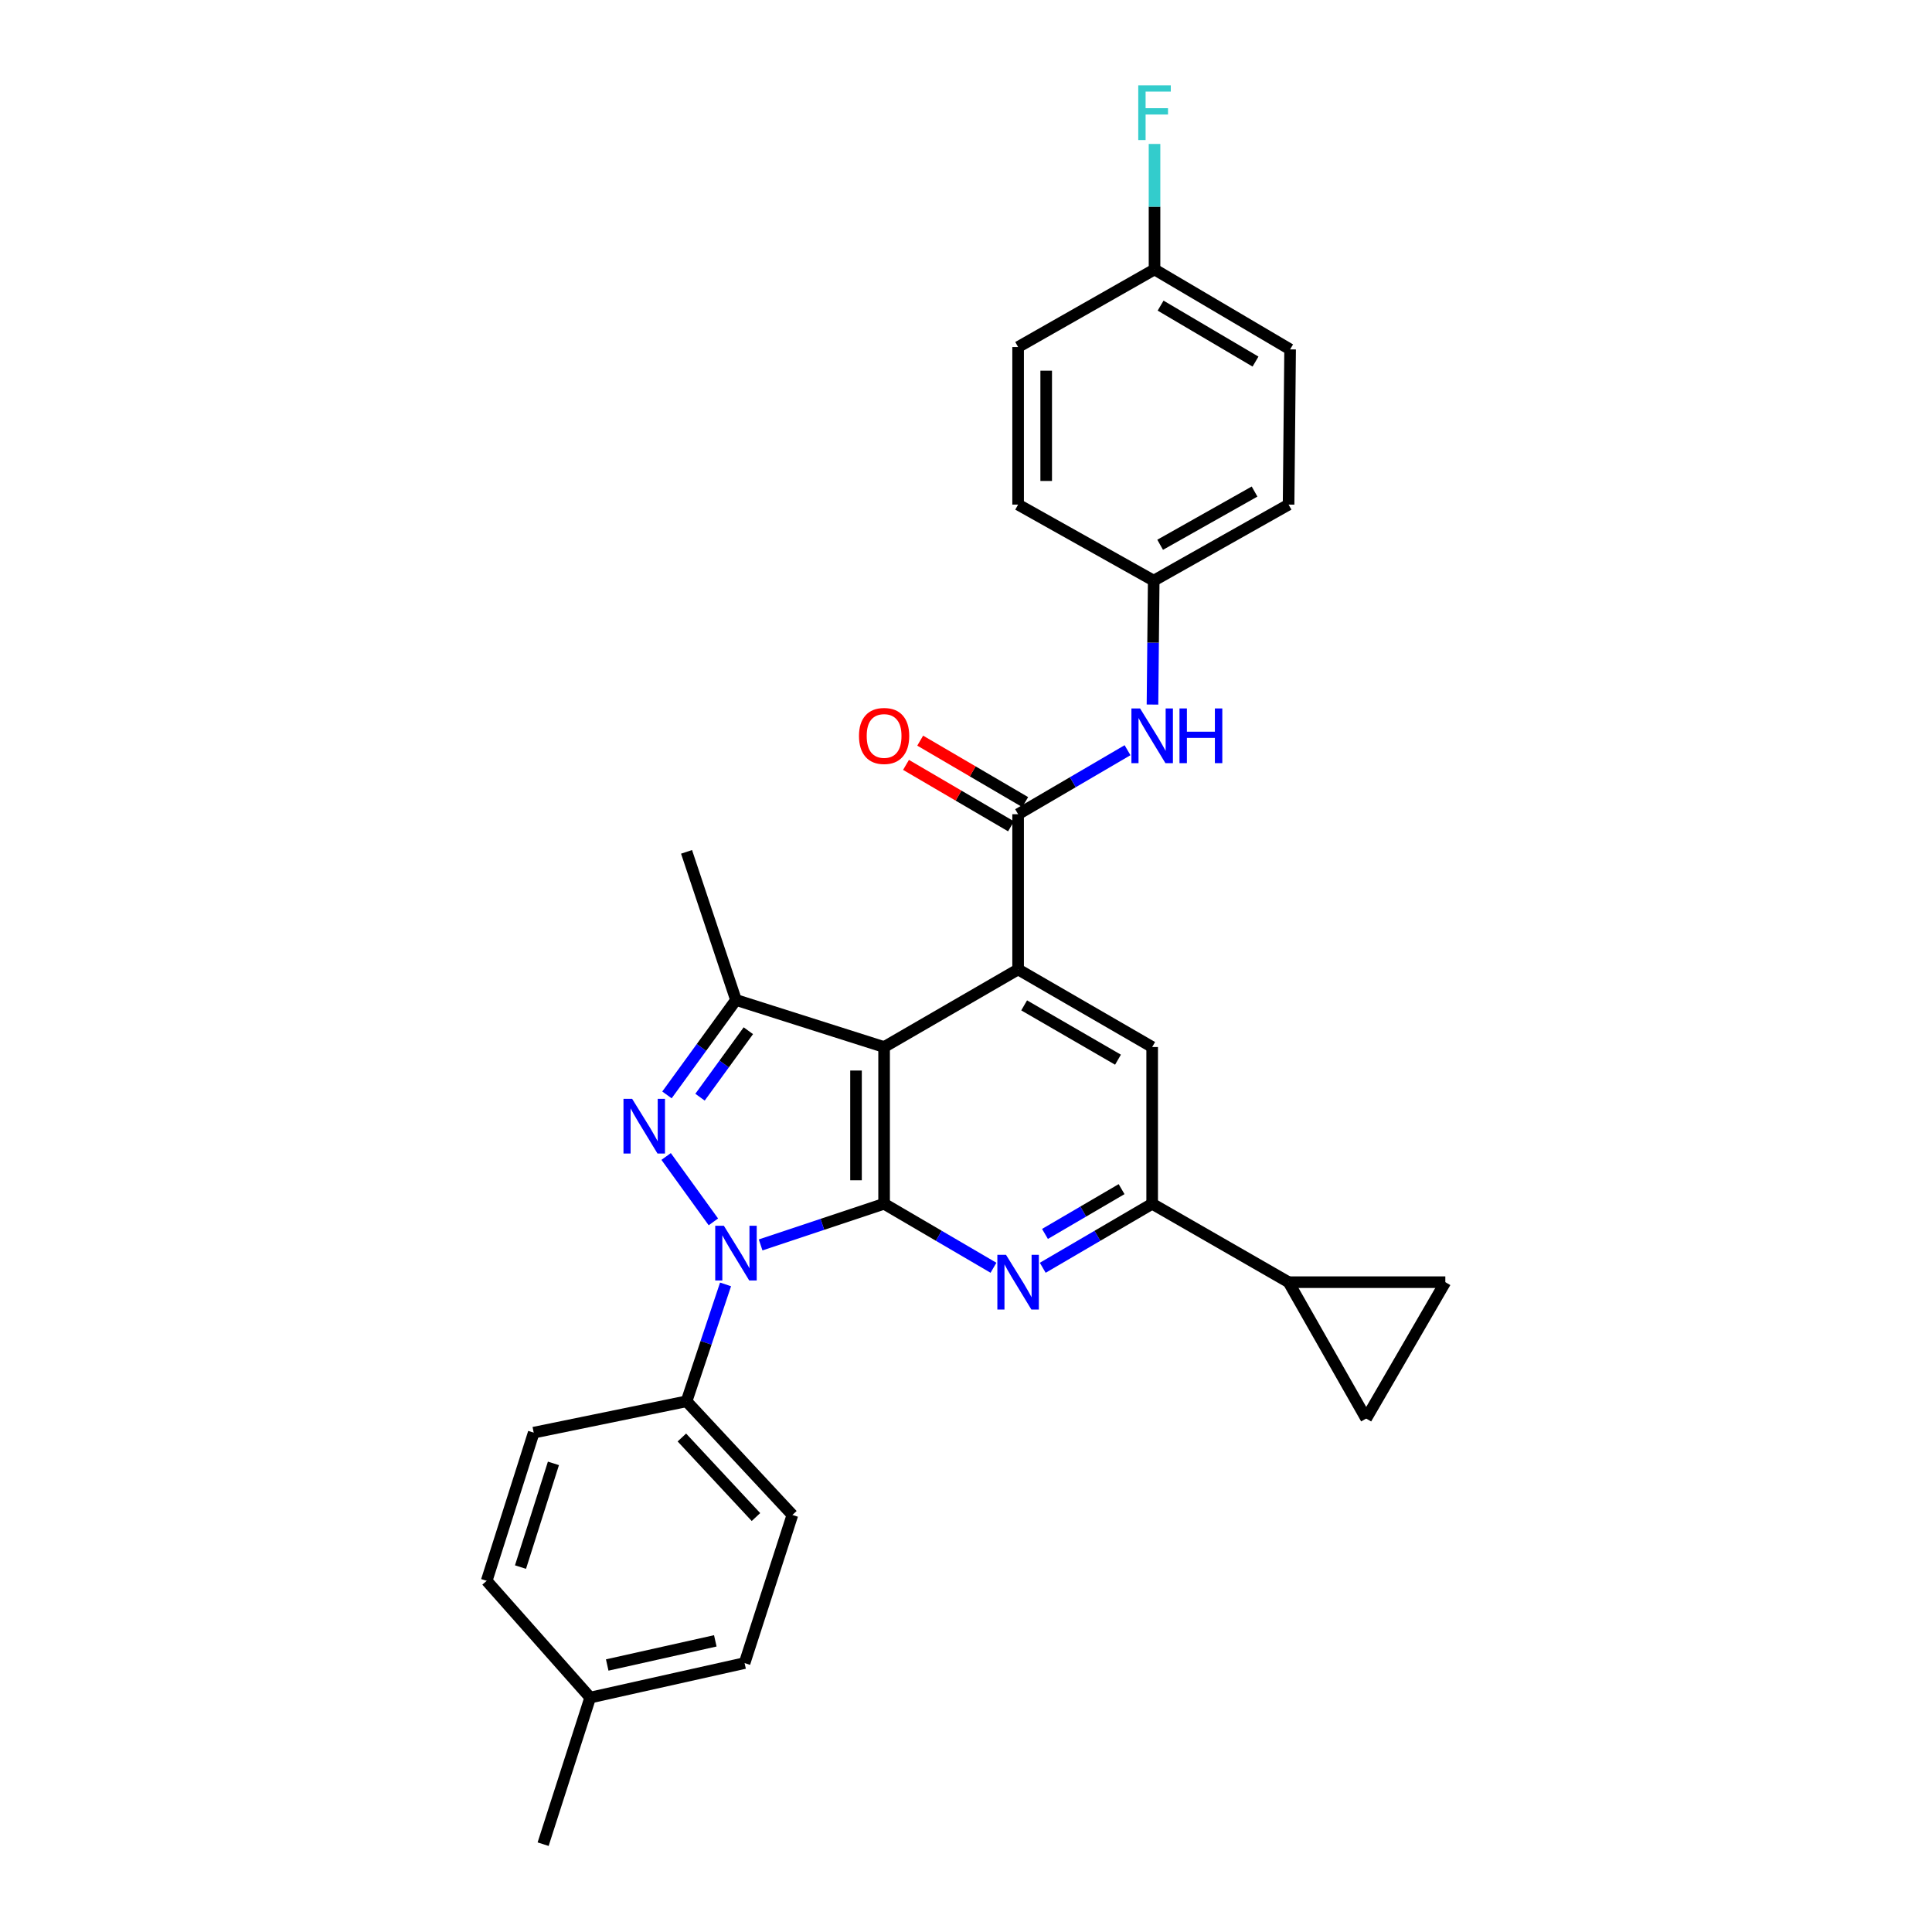 <?xml version='1.0' encoding='iso-8859-1'?>
<svg version='1.1' baseProfile='full'
              xmlns='http://www.w3.org/2000/svg'
                      xmlns:rdkit='http://www.rdkit.org/xml'
                      xmlns:xlink='http://www.w3.org/1999/xlink'
                  xml:space='preserve'
width='1000px' height='1000px' viewBox='0 0 1000 1000'>
<!-- END OF HEADER -->
<rect style='opacity:1.0;fill:#FFFFFF;stroke:none' width='1000' height='1000' x='0' y='0'> </rect>
<path class='bond-0' d='M 457.61,623.074 L 425.654,633.724' style='fill:none;fill-rule:evenodd;stroke:#000000;stroke-width:6px;stroke-linecap:butt;stroke-linejoin:miter;stroke-opacity:1' />
<path class='bond-0' d='M 425.654,633.724 L 393.699,644.373' style='fill:none;fill-rule:evenodd;stroke:#0000FF;stroke-width:6px;stroke-linecap:butt;stroke-linejoin:miter;stroke-opacity:1' />
<path class='bond-1' d='M 457.61,623.074 L 457.61,541.936' style='fill:none;fill-rule:evenodd;stroke:#000000;stroke-width:6px;stroke-linecap:butt;stroke-linejoin:miter;stroke-opacity:1' />
<path class='bond-1' d='M 443.074,610.903 L 443.074,554.107' style='fill:none;fill-rule:evenodd;stroke:#000000;stroke-width:6px;stroke-linecap:butt;stroke-linejoin:miter;stroke-opacity:1' />
<path class='bond-4' d='M 457.61,623.074 L 485.917,639.635' style='fill:none;fill-rule:evenodd;stroke:#000000;stroke-width:6px;stroke-linecap:butt;stroke-linejoin:miter;stroke-opacity:1' />
<path class='bond-4' d='M 485.917,639.635 L 514.224,656.196' style='fill:none;fill-rule:evenodd;stroke:#0000FF;stroke-width:6px;stroke-linecap:butt;stroke-linejoin:miter;stroke-opacity:1' />
<path class='bond-2' d='M 369.243,632.439 L 344.788,598.593' style='fill:none;fill-rule:evenodd;stroke:#0000FF;stroke-width:6px;stroke-linecap:butt;stroke-linejoin:miter;stroke-opacity:1' />
<path class='bond-13' d='M 375.54,664.807 L 365.447,695.06' style='fill:none;fill-rule:evenodd;stroke:#0000FF;stroke-width:6px;stroke-linecap:butt;stroke-linejoin:miter;stroke-opacity:1' />
<path class='bond-13' d='M 365.447,695.06 L 355.354,725.314' style='fill:none;fill-rule:evenodd;stroke:#000000;stroke-width:6px;stroke-linecap:butt;stroke-linejoin:miter;stroke-opacity:1' />
<path class='bond-3' d='M 457.61,541.936 L 526.973,501.775' style='fill:none;fill-rule:evenodd;stroke:#000000;stroke-width:6px;stroke-linecap:butt;stroke-linejoin:miter;stroke-opacity:1' />
<path class='bond-5' d='M 457.61,541.936 L 380.938,517.58' style='fill:none;fill-rule:evenodd;stroke:#000000;stroke-width:6px;stroke-linecap:butt;stroke-linejoin:miter;stroke-opacity:1' />
<path class='bond-29' d='M 345.213,566.726 L 363.076,542.153' style='fill:none;fill-rule:evenodd;stroke:#0000FF;stroke-width:6px;stroke-linecap:butt;stroke-linejoin:miter;stroke-opacity:1' />
<path class='bond-29' d='M 363.076,542.153 L 380.938,517.58' style='fill:none;fill-rule:evenodd;stroke:#000000;stroke-width:6px;stroke-linecap:butt;stroke-linejoin:miter;stroke-opacity:1' />
<path class='bond-29' d='M 362.33,567.901 L 374.834,550.7' style='fill:none;fill-rule:evenodd;stroke:#0000FF;stroke-width:6px;stroke-linecap:butt;stroke-linejoin:miter;stroke-opacity:1' />
<path class='bond-29' d='M 374.834,550.7 L 387.338,533.499' style='fill:none;fill-rule:evenodd;stroke:#000000;stroke-width:6px;stroke-linecap:butt;stroke-linejoin:miter;stroke-opacity:1' />
<path class='bond-6' d='M 526.973,501.775 L 526.973,421.437' style='fill:none;fill-rule:evenodd;stroke:#000000;stroke-width:6px;stroke-linecap:butt;stroke-linejoin:miter;stroke-opacity:1' />
<path class='bond-30' d='M 526.973,501.775 L 596.361,541.936' style='fill:none;fill-rule:evenodd;stroke:#000000;stroke-width:6px;stroke-linecap:butt;stroke-linejoin:miter;stroke-opacity:1' />
<path class='bond-30' d='M 530.099,520.381 L 578.671,548.493' style='fill:none;fill-rule:evenodd;stroke:#000000;stroke-width:6px;stroke-linecap:butt;stroke-linejoin:miter;stroke-opacity:1' />
<path class='bond-7' d='M 539.723,656.198 L 568.042,639.636' style='fill:none;fill-rule:evenodd;stroke:#0000FF;stroke-width:6px;stroke-linecap:butt;stroke-linejoin:miter;stroke-opacity:1' />
<path class='bond-7' d='M 568.042,639.636 L 596.361,623.074' style='fill:none;fill-rule:evenodd;stroke:#000000;stroke-width:6px;stroke-linecap:butt;stroke-linejoin:miter;stroke-opacity:1' />
<path class='bond-7' d='M 540.88,638.682 L 560.703,627.088' style='fill:none;fill-rule:evenodd;stroke:#0000FF;stroke-width:6px;stroke-linecap:butt;stroke-linejoin:miter;stroke-opacity:1' />
<path class='bond-7' d='M 560.703,627.088 L 580.526,615.495' style='fill:none;fill-rule:evenodd;stroke:#000000;stroke-width:6px;stroke-linecap:butt;stroke-linejoin:miter;stroke-opacity:1' />
<path class='bond-19' d='M 380.938,517.58 L 355.354,440.916' style='fill:none;fill-rule:evenodd;stroke:#000000;stroke-width:6px;stroke-linecap:butt;stroke-linejoin:miter;stroke-opacity:1' />
<path class='bond-10' d='M 526.973,421.437 L 555.292,404.872' style='fill:none;fill-rule:evenodd;stroke:#000000;stroke-width:6px;stroke-linecap:butt;stroke-linejoin:miter;stroke-opacity:1' />
<path class='bond-10' d='M 555.292,404.872 L 583.611,388.306' style='fill:none;fill-rule:evenodd;stroke:#0000FF;stroke-width:6px;stroke-linecap:butt;stroke-linejoin:miter;stroke-opacity:1' />
<path class='bond-14' d='M 530.644,415.164 L 503.467,399.261' style='fill:none;fill-rule:evenodd;stroke:#000000;stroke-width:6px;stroke-linecap:butt;stroke-linejoin:miter;stroke-opacity:1' />
<path class='bond-14' d='M 503.467,399.261 L 476.29,383.358' style='fill:none;fill-rule:evenodd;stroke:#FF0000;stroke-width:6px;stroke-linecap:butt;stroke-linejoin:miter;stroke-opacity:1' />
<path class='bond-14' d='M 523.302,427.71 L 496.125,411.807' style='fill:none;fill-rule:evenodd;stroke:#000000;stroke-width:6px;stroke-linecap:butt;stroke-linejoin:miter;stroke-opacity:1' />
<path class='bond-14' d='M 496.125,411.807 L 468.948,395.904' style='fill:none;fill-rule:evenodd;stroke:#FF0000;stroke-width:6px;stroke-linecap:butt;stroke-linejoin:miter;stroke-opacity:1' />
<path class='bond-8' d='M 596.361,623.074 L 596.361,541.936' style='fill:none;fill-rule:evenodd;stroke:#000000;stroke-width:6px;stroke-linecap:butt;stroke-linejoin:miter;stroke-opacity:1' />
<path class='bond-9' d='M 596.361,623.074 L 666.967,663.655' style='fill:none;fill-rule:evenodd;stroke:#000000;stroke-width:6px;stroke-linecap:butt;stroke-linejoin:miter;stroke-opacity:1' />
<path class='bond-11' d='M 666.967,663.655 L 748.097,663.655' style='fill:none;fill-rule:evenodd;stroke:#000000;stroke-width:6px;stroke-linecap:butt;stroke-linejoin:miter;stroke-opacity:1' />
<path class='bond-12' d='M 666.967,663.655 L 707.128,734.246' style='fill:none;fill-rule:evenodd;stroke:#000000;stroke-width:6px;stroke-linecap:butt;stroke-linejoin:miter;stroke-opacity:1' />
<path class='bond-17' d='M 596.521,364.68 L 596.841,332.611' style='fill:none;fill-rule:evenodd;stroke:#0000FF;stroke-width:6px;stroke-linecap:butt;stroke-linejoin:miter;stroke-opacity:1' />
<path class='bond-17' d='M 596.841,332.611 L 597.16,300.542' style='fill:none;fill-rule:evenodd;stroke:#000000;stroke-width:6px;stroke-linecap:butt;stroke-linejoin:miter;stroke-opacity:1' />
<path class='bond-31' d='M 748.097,663.655 L 707.128,734.246' style='fill:none;fill-rule:evenodd;stroke:#000000;stroke-width:6px;stroke-linecap:butt;stroke-linejoin:miter;stroke-opacity:1' />
<path class='bond-15' d='M 355.354,725.314 L 410.14,784.138' style='fill:none;fill-rule:evenodd;stroke:#000000;stroke-width:6px;stroke-linecap:butt;stroke-linejoin:miter;stroke-opacity:1' />
<path class='bond-15' d='M 352.935,744.045 L 391.285,785.221' style='fill:none;fill-rule:evenodd;stroke:#000000;stroke-width:6px;stroke-linecap:butt;stroke-linejoin:miter;stroke-opacity:1' />
<path class='bond-16' d='M 355.354,725.314 L 276.252,741.538' style='fill:none;fill-rule:evenodd;stroke:#000000;stroke-width:6px;stroke-linecap:butt;stroke-linejoin:miter;stroke-opacity:1' />
<path class='bond-20' d='M 410.14,784.138 L 385.396,860.81' style='fill:none;fill-rule:evenodd;stroke:#000000;stroke-width:6px;stroke-linecap:butt;stroke-linejoin:miter;stroke-opacity:1' />
<path class='bond-21' d='M 276.252,741.538 L 251.903,818.226' style='fill:none;fill-rule:evenodd;stroke:#000000;stroke-width:6px;stroke-linecap:butt;stroke-linejoin:miter;stroke-opacity:1' />
<path class='bond-21' d='M 286.454,757.44 L 269.41,811.122' style='fill:none;fill-rule:evenodd;stroke:#000000;stroke-width:6px;stroke-linecap:butt;stroke-linejoin:miter;stroke-opacity:1' />
<path class='bond-24' d='M 597.16,300.542 L 526.973,261.181' style='fill:none;fill-rule:evenodd;stroke:#000000;stroke-width:6px;stroke-linecap:butt;stroke-linejoin:miter;stroke-opacity:1' />
<path class='bond-25' d='M 597.16,300.542 L 666.967,261.181' style='fill:none;fill-rule:evenodd;stroke:#000000;stroke-width:6px;stroke-linecap:butt;stroke-linejoin:miter;stroke-opacity:1' />
<path class='bond-25' d='M 600.491,281.976 L 649.356,254.423' style='fill:none;fill-rule:evenodd;stroke:#000000;stroke-width:6px;stroke-linecap:butt;stroke-linejoin:miter;stroke-opacity:1' />
<path class='bond-18' d='M 597.58,139.462 L 667.759,180.843' style='fill:none;fill-rule:evenodd;stroke:#000000;stroke-width:6px;stroke-linecap:butt;stroke-linejoin:miter;stroke-opacity:1' />
<path class='bond-18' d='M 600.723,158.191 L 649.849,187.157' style='fill:none;fill-rule:evenodd;stroke:#000000;stroke-width:6px;stroke-linecap:butt;stroke-linejoin:miter;stroke-opacity:1' />
<path class='bond-23' d='M 597.58,139.462 L 597.58,106.988' style='fill:none;fill-rule:evenodd;stroke:#000000;stroke-width:6px;stroke-linecap:butt;stroke-linejoin:miter;stroke-opacity:1' />
<path class='bond-23' d='M 597.58,106.988 L 597.58,74.513' style='fill:none;fill-rule:evenodd;stroke:#33CCCC;stroke-width:6px;stroke-linecap:butt;stroke-linejoin:miter;stroke-opacity:1' />
<path class='bond-33' d='M 597.58,139.462 L 526.973,179.623' style='fill:none;fill-rule:evenodd;stroke:#000000;stroke-width:6px;stroke-linecap:butt;stroke-linejoin:miter;stroke-opacity:1' />
<path class='bond-32' d='M 385.396,860.81 L 305.478,878.665' style='fill:none;fill-rule:evenodd;stroke:#000000;stroke-width:6px;stroke-linecap:butt;stroke-linejoin:miter;stroke-opacity:1' />
<path class='bond-32' d='M 370.239,849.301 L 314.296,861.8' style='fill:none;fill-rule:evenodd;stroke:#000000;stroke-width:6px;stroke-linecap:butt;stroke-linejoin:miter;stroke-opacity:1' />
<path class='bond-22' d='M 251.903,818.226 L 305.478,878.665' style='fill:none;fill-rule:evenodd;stroke:#000000;stroke-width:6px;stroke-linecap:butt;stroke-linejoin:miter;stroke-opacity:1' />
<path class='bond-28' d='M 305.478,878.665 L 281.121,954.545' style='fill:none;fill-rule:evenodd;stroke:#000000;stroke-width:6px;stroke-linecap:butt;stroke-linejoin:miter;stroke-opacity:1' />
<path class='bond-26' d='M 526.973,261.181 L 526.973,179.623' style='fill:none;fill-rule:evenodd;stroke:#000000;stroke-width:6px;stroke-linecap:butt;stroke-linejoin:miter;stroke-opacity:1' />
<path class='bond-26' d='M 541.51,248.947 L 541.51,191.857' style='fill:none;fill-rule:evenodd;stroke:#000000;stroke-width:6px;stroke-linecap:butt;stroke-linejoin:miter;stroke-opacity:1' />
<path class='bond-27' d='M 666.967,261.181 L 667.759,180.843' style='fill:none;fill-rule:evenodd;stroke:#000000;stroke-width:6px;stroke-linecap:butt;stroke-linejoin:miter;stroke-opacity:1' />
<path  class='atom-1' d='M 374.678 634.466
L 383.958 649.466
Q 384.878 650.946, 386.358 653.626
Q 387.838 656.306, 387.918 656.466
L 387.918 634.466
L 391.678 634.466
L 391.678 662.786
L 387.798 662.786
L 377.838 646.386
Q 376.678 644.466, 375.438 642.266
Q 374.238 640.066, 373.878 639.386
L 373.878 662.786
L 370.198 662.786
L 370.198 634.466
L 374.678 634.466
' fill='#0000FF'/>
<path  class='atom-3' d='M 327.193 568.745
L 336.473 583.745
Q 337.393 585.225, 338.873 587.905
Q 340.353 590.585, 340.433 590.745
L 340.433 568.745
L 344.193 568.745
L 344.193 597.065
L 340.313 597.065
L 330.353 580.665
Q 329.193 578.745, 327.953 576.545
Q 326.753 574.345, 326.393 573.665
L 326.393 597.065
L 322.713 597.065
L 322.713 568.745
L 327.193 568.745
' fill='#0000FF'/>
<path  class='atom-5' d='M 520.713 649.495
L 529.993 664.495
Q 530.913 665.975, 532.393 668.655
Q 533.873 671.335, 533.953 671.495
L 533.953 649.495
L 537.713 649.495
L 537.713 677.815
L 533.833 677.815
L 523.873 661.415
Q 522.713 659.495, 521.473 657.295
Q 520.273 655.095, 519.913 654.415
L 519.913 677.815
L 516.233 677.815
L 516.233 649.495
L 520.713 649.495
' fill='#0000FF'/>
<path  class='atom-11' d='M 590.101 366.688
L 599.381 381.688
Q 600.301 383.168, 601.781 385.848
Q 603.261 388.528, 603.341 388.688
L 603.341 366.688
L 607.101 366.688
L 607.101 395.008
L 603.221 395.008
L 593.261 378.608
Q 592.101 376.688, 590.861 374.488
Q 589.661 372.288, 589.301 371.608
L 589.301 395.008
L 585.621 395.008
L 585.621 366.688
L 590.101 366.688
' fill='#0000FF'/>
<path  class='atom-11' d='M 610.501 366.688
L 614.341 366.688
L 614.341 378.728
L 628.821 378.728
L 628.821 366.688
L 632.661 366.688
L 632.661 395.008
L 628.821 395.008
L 628.821 381.928
L 614.341 381.928
L 614.341 395.008
L 610.501 395.008
L 610.501 366.688
' fill='#0000FF'/>
<path  class='atom-15' d='M 444.61 380.928
Q 444.61 374.128, 447.97 370.328
Q 451.33 366.528, 457.61 366.528
Q 463.89 366.528, 467.25 370.328
Q 470.61 374.128, 470.61 380.928
Q 470.61 387.808, 467.21 391.728
Q 463.81 395.608, 457.61 395.608
Q 451.37 395.608, 447.97 391.728
Q 444.61 387.848, 444.61 380.928
M 457.61 392.408
Q 461.93 392.408, 464.25 389.528
Q 466.61 386.608, 466.61 380.928
Q 466.61 375.368, 464.25 372.568
Q 461.93 369.728, 457.61 369.728
Q 453.29 369.728, 450.93 372.528
Q 448.61 375.328, 448.61 380.928
Q 448.61 386.648, 450.93 389.528
Q 453.29 392.408, 457.61 392.408
' fill='#FF0000'/>
<path  class='atom-24' d='M 589.16 44.165
L 606 44.165
L 606 47.405
L 592.96 47.405
L 592.96 56.005
L 604.56 56.005
L 604.56 59.285
L 592.96 59.285
L 592.96 72.485
L 589.16 72.485
L 589.16 44.165
' fill='#33CCCC'/>
</svg>
